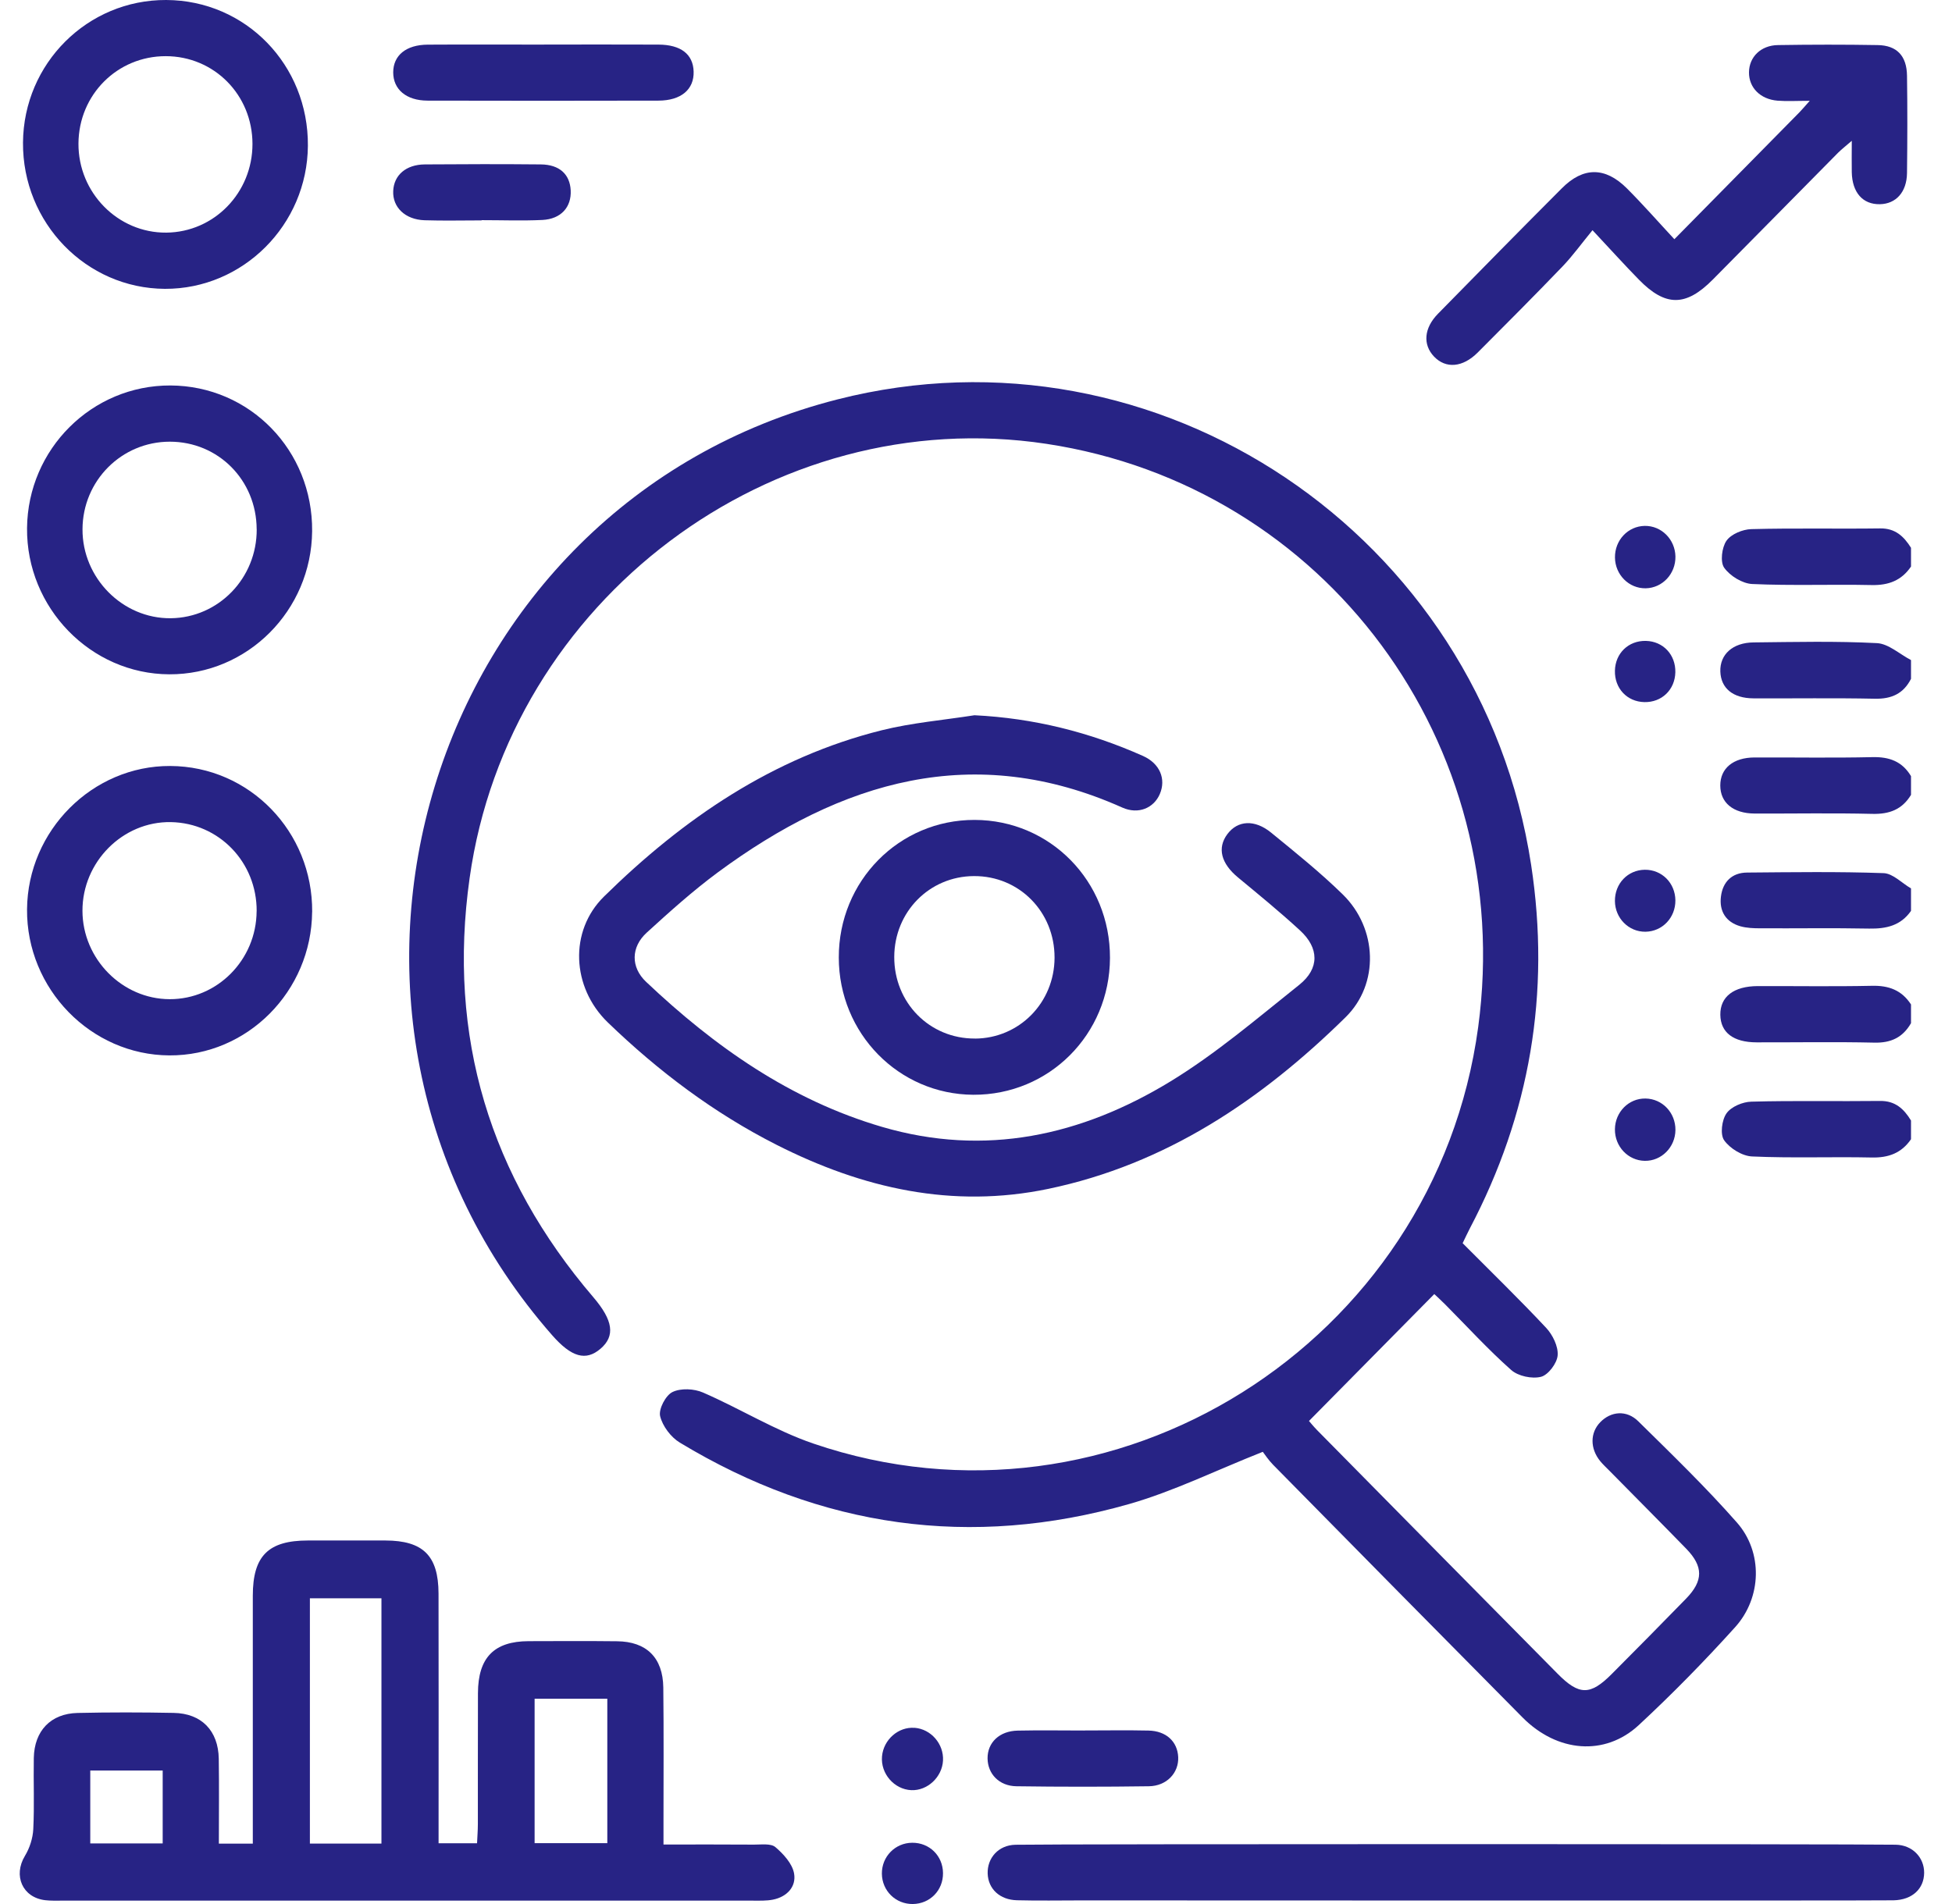<svg width="41" height="40" viewBox="0 0 41 40" fill="none" xmlns="http://www.w3.org/2000/svg">
<path d="M40.139 21.495C39.967 21.795 39.718 21.912 39.371 21.904C38.547 21.885 37.721 21.9 36.896 21.898C36.406 21.897 36.139 21.691 36.134 21.319C36.129 20.939 36.414 20.718 36.921 20.716C37.72 20.714 38.52 20.727 39.318 20.71C39.67 20.701 39.944 20.801 40.139 21.102V21.495Z" fill="#272385"/>
<path d="M40.139 16.699C39.951 17.009 39.681 17.107 39.325 17.098C38.501 17.078 37.676 17.094 36.851 17.091C36.403 17.088 36.133 16.863 36.133 16.501C36.133 16.142 36.404 15.915 36.851 15.913C37.676 15.91 38.501 15.925 39.325 15.906C39.682 15.897 39.953 15.995 40.139 16.305V16.698V16.699Z" fill="#272385"/>
<path d="M40.139 23.933C39.938 24.226 39.664 24.325 39.313 24.317C38.475 24.299 37.636 24.333 36.801 24.295C36.593 24.286 36.336 24.127 36.214 23.955C36.127 23.833 36.165 23.527 36.264 23.389C36.362 23.249 36.604 23.148 36.785 23.144C37.687 23.119 38.589 23.14 39.491 23.129C39.807 23.125 39.99 23.295 40.139 23.54V23.933Z" fill="#272385"/>
<path d="M40.139 11.902C39.94 12.196 39.666 12.298 39.315 12.291C38.477 12.273 37.639 12.307 36.803 12.269C36.596 12.259 36.338 12.1 36.215 11.927C36.128 11.806 36.165 11.5 36.263 11.36C36.361 11.22 36.603 11.121 36.784 11.116C37.686 11.092 38.588 11.113 39.49 11.101C39.807 11.096 39.988 11.267 40.139 11.508V11.901V11.902Z" fill="#272385"/>
<path d="M40.139 14.261C39.98 14.574 39.729 14.686 39.38 14.679C38.53 14.661 37.68 14.675 36.829 14.671C36.397 14.669 36.146 14.458 36.134 14.107C36.123 13.749 36.393 13.5 36.834 13.496C37.698 13.487 38.562 13.466 39.423 13.511C39.666 13.523 39.901 13.743 40.139 13.867V14.259V14.261Z" fill="#272385"/>
<path d="M40.139 19.136C39.923 19.446 39.619 19.514 39.262 19.508C38.5 19.493 37.737 19.506 36.975 19.502C36.834 19.502 36.688 19.497 36.554 19.459C36.251 19.372 36.108 19.143 36.147 18.834C36.185 18.526 36.379 18.333 36.695 18.331C37.651 18.323 38.608 18.309 39.563 18.343C39.759 18.35 39.947 18.552 40.139 18.664V19.136Z" fill="#272385"/>
<path d="M30.721 26.117C31.31 26.709 31.907 27.289 32.476 27.896C32.612 28.042 32.732 28.285 32.717 28.473C32.705 28.639 32.519 28.885 32.368 28.924C32.178 28.972 31.888 28.911 31.741 28.781C31.255 28.35 30.815 27.867 30.357 27.406C30.267 27.316 30.174 27.231 30.126 27.186C29.243 28.081 28.378 28.956 27.494 29.852C27.516 29.877 27.586 29.964 27.664 30.044C29.346 31.75 31.028 33.455 32.712 35.158C33.167 35.62 33.401 35.622 33.852 35.169C34.375 34.643 34.898 34.116 35.415 33.584C35.779 33.209 35.78 32.909 35.417 32.535C34.882 31.985 34.339 31.441 33.8 30.893C33.735 30.828 33.669 30.766 33.611 30.696C33.395 30.431 33.397 30.1 33.611 29.879C33.834 29.648 34.164 29.615 34.411 29.859C35.115 30.553 35.828 31.242 36.481 31.984C37.031 32.607 37.007 33.561 36.445 34.184C35.8 34.899 35.124 35.589 34.419 36.243C33.708 36.901 32.707 36.814 31.981 36.082C30.231 34.316 28.486 32.545 26.741 30.773C26.641 30.671 26.562 30.549 26.524 30.5C25.536 30.891 24.648 31.331 23.713 31.598C20.397 32.542 17.24 32.097 14.28 30.307C14.092 30.194 13.915 29.959 13.865 29.749C13.831 29.602 13.982 29.313 14.125 29.244C14.3 29.159 14.58 29.173 14.767 29.255C15.548 29.594 16.285 30.054 17.085 30.327C23.385 32.478 30.149 28.226 31.048 21.577C31.852 15.626 27.843 10.211 21.978 9.324C16.214 8.453 10.684 12.61 9.864 18.446C9.394 21.782 10.291 24.714 12.464 27.254C12.877 27.738 12.927 28.066 12.613 28.335C12.305 28.598 12.005 28.514 11.598 28.051C5.678 21.302 8.944 10.592 17.593 8.39C24.319 6.678 31.102 11.231 32.16 18.169C32.571 20.861 32.136 23.407 30.871 25.81C30.823 25.9 30.782 25.995 30.721 26.118V26.117Z" fill="#272385"/>
<path d="M4.598 38.731H5.31C5.31 38.594 5.31 38.457 5.31 38.319C5.31 36.72 5.309 35.121 5.31 33.523C5.31 32.687 5.635 32.364 6.465 32.363C7.009 32.363 7.552 32.362 8.095 32.363C8.886 32.365 9.208 32.681 9.211 33.475C9.215 35.06 9.212 36.647 9.212 38.232C9.212 38.386 9.212 38.542 9.212 38.724H10.02C10.025 38.596 10.037 38.46 10.037 38.322C10.038 37.405 10.036 36.488 10.039 35.57C10.041 34.825 10.377 34.481 11.1 34.478C11.72 34.476 12.341 34.473 12.961 34.48C13.579 34.486 13.924 34.824 13.932 35.452C13.943 36.396 13.936 37.339 13.936 38.282C13.936 38.423 13.936 38.564 13.936 38.75C14.601 38.75 15.217 38.747 15.835 38.752C15.989 38.753 16.189 38.723 16.286 38.804C16.456 38.949 16.643 39.153 16.679 39.359C16.728 39.638 16.527 39.85 16.235 39.908C16.098 39.935 15.952 39.929 15.81 39.929C10.973 39.929 6.137 39.929 1.299 39.929C1.183 39.929 1.066 39.933 0.951 39.92C0.47 39.864 0.273 39.403 0.524 38.988C0.623 38.825 0.69 38.617 0.699 38.426C0.724 37.929 0.701 37.431 0.71 36.932C0.721 36.361 1.065 35.999 1.63 35.986C2.302 35.971 2.975 35.972 3.648 35.985C4.233 35.995 4.586 36.359 4.595 36.949C4.604 37.535 4.597 38.123 4.597 38.729L4.598 38.731ZM8.012 38.73V33.577H6.509V38.73H8.012ZM12.756 35.687H11.229V38.721H12.756V35.687ZM3.417 37.195H1.896V38.727H3.417V37.195Z" fill="#272385"/>
<path d="M20.467 15.026C21.71 15.087 22.882 15.38 24.007 15.881C24.363 16.04 24.496 16.366 24.361 16.681C24.235 16.975 23.912 17.116 23.574 16.966C20.449 15.568 17.672 16.41 15.072 18.331C14.552 18.716 14.066 19.153 13.586 19.591C13.25 19.896 13.246 20.32 13.571 20.627C15.012 21.991 16.605 23.111 18.527 23.674C20.691 24.308 22.714 23.86 24.587 22.717C25.544 22.133 26.41 21.391 27.291 20.688C27.718 20.346 27.708 19.915 27.305 19.546C26.885 19.159 26.442 18.797 26.001 18.432C25.648 18.139 25.562 17.815 25.78 17.523C25.995 17.235 26.352 17.208 26.7 17.493C27.213 17.912 27.732 18.329 28.204 18.791C28.932 19.503 28.977 20.669 28.262 21.371C26.491 23.112 24.486 24.461 22.018 24.976C20.003 25.396 18.118 24.966 16.314 24.052C14.998 23.385 13.827 22.504 12.764 21.477C12.006 20.742 11.95 19.559 12.686 18.835C14.351 17.198 16.235 15.911 18.522 15.341C19.158 15.183 19.819 15.128 20.468 15.026H20.467Z" fill="#272385"/>
<path d="M35.168 5.026C36.077 4.103 36.935 3.234 37.792 2.363C37.845 2.309 37.893 2.251 38.012 2.118C37.732 2.118 37.533 2.131 37.336 2.115C36.973 2.086 36.733 1.84 36.736 1.52C36.738 1.199 36.983 0.952 37.345 0.947C38.043 0.936 38.741 0.935 39.438 0.947C39.841 0.953 40.05 1.173 40.055 1.592C40.065 2.272 40.063 2.954 40.055 3.635C40.05 4.036 39.823 4.284 39.485 4.29C39.127 4.297 38.904 4.046 38.895 3.619C38.891 3.424 38.895 3.227 38.895 2.958C38.77 3.067 38.685 3.132 38.609 3.207C37.731 4.095 36.855 4.986 35.976 5.873C35.41 6.445 34.981 6.446 34.422 5.873C34.122 5.567 33.835 5.248 33.449 4.836C33.215 5.121 33.032 5.376 32.819 5.598C32.233 6.208 31.636 6.807 31.039 7.405C30.723 7.722 30.368 7.75 30.121 7.491C29.882 7.24 29.907 6.894 30.204 6.591C31.069 5.709 31.936 4.826 32.809 3.952C33.256 3.504 33.716 3.504 34.169 3.955C34.508 4.294 34.825 4.656 35.169 5.026H35.168Z" fill="#272385"/>
<path d="M6.556 19.158C6.541 20.826 5.195 22.181 3.558 22.172C1.908 22.164 0.554 20.773 0.568 19.102C0.582 17.447 1.944 16.084 3.576 16.092C5.239 16.099 6.57 17.47 6.557 19.159L6.556 19.158ZM5.391 19.142C5.396 18.115 4.601 17.289 3.588 17.271C2.578 17.254 1.729 18.108 1.732 19.136C1.735 20.146 2.566 20.988 3.563 20.991C4.564 20.994 5.385 20.165 5.39 19.142H5.391Z" fill="#272385"/>
<path d="M3.491 3.01586e-05C5.161 0.007 6.48 1.364 6.467 3.062C6.455 4.723 5.104 6.075 3.463 6.068C1.808 6.059 0.471 4.681 0.483 2.995C0.496 1.331 1.839 -0.007 3.491 3.01586e-05ZM3.481 1.18C2.464 1.179 1.654 1.99 1.648 3.015C1.642 4.049 2.478 4.896 3.493 4.887C4.499 4.878 5.305 4.047 5.303 3.022C5.301 1.993 4.498 1.181 3.481 1.18Z" fill="#272385"/>
<path d="M3.579 8.098C5.249 8.105 6.572 9.464 6.556 11.16C6.54 12.828 5.196 14.174 3.554 14.166C1.905 14.159 0.553 12.768 0.568 11.095C0.584 9.433 1.931 8.092 3.58 8.098H3.579ZM5.391 11.118C5.387 10.087 4.585 9.279 3.567 9.279C2.554 9.279 1.737 10.098 1.733 11.118C1.728 12.143 2.575 12.998 3.586 12.988C4.591 12.977 5.397 12.144 5.392 11.119L5.391 11.118Z" fill="#272385"/>
<path d="M20.47 17.225C22.06 17.228 23.32 18.514 23.314 20.125C23.308 21.732 22.035 23.007 20.442 22.999C18.876 22.99 17.62 21.71 17.618 20.117C17.615 18.509 18.884 17.222 20.47 17.225ZM20.477 21.819C21.408 21.815 22.147 21.065 22.15 20.12C22.153 19.156 21.407 18.399 20.455 18.405C19.521 18.41 18.786 19.156 18.783 20.102C18.779 21.066 19.526 21.822 20.477 21.818V21.819Z" fill="#272385"/>
<path d="M11.427 0.936C12.228 0.936 13.031 0.933 13.832 0.937C14.303 0.939 14.558 1.141 14.569 1.502C14.581 1.877 14.308 2.113 13.83 2.114C12.214 2.118 10.597 2.118 8.98 2.114C8.532 2.113 8.259 1.877 8.259 1.521C8.259 1.165 8.528 0.941 8.982 0.938C9.797 0.933 10.612 0.937 11.427 0.937V0.936Z" fill="#272385"/>
<path d="M22.715 39.924C22.264 39.924 21.813 39.933 21.362 39.921C20.997 39.913 20.755 39.68 20.745 39.358C20.736 39.035 20.968 38.763 21.328 38.755C22.268 38.737 38.874 38.738 39.814 38.754C40.173 38.759 40.416 39.026 40.415 39.343C40.413 39.681 40.164 39.914 39.772 39.922C39.308 39.932 23.178 39.924 22.715 39.924Z" fill="#272385"/>
<path d="M22.77 36.354C23.221 36.354 23.672 36.346 24.123 36.356C24.495 36.364 24.732 36.587 24.747 36.913C24.762 37.243 24.507 37.521 24.131 37.526C23.203 37.539 22.275 37.539 21.349 37.526C20.986 37.521 20.747 37.266 20.743 36.943C20.739 36.608 20.992 36.364 21.378 36.357C21.841 36.347 22.305 36.355 22.769 36.355L22.77 36.354Z" fill="#272385"/>
<path d="M10.115 4.63C9.715 4.63 9.315 4.64 8.916 4.627C8.509 4.613 8.243 4.353 8.259 4.012C8.273 3.681 8.526 3.457 8.923 3.454C9.735 3.448 10.547 3.446 11.359 3.454C11.752 3.458 11.969 3.661 11.987 3.998C12.005 4.351 11.784 4.602 11.391 4.621C10.967 4.641 10.541 4.625 10.116 4.625V4.628L10.115 4.63Z" fill="#272385"/>
<path d="M19.211 36.298C19.555 36.325 19.826 36.637 19.807 36.987C19.788 37.335 19.479 37.623 19.14 37.608C18.78 37.591 18.494 37.26 18.526 36.898C18.557 36.547 18.87 36.272 19.21 36.299L19.211 36.298Z" fill="#272385"/>
<path d="M34.547 24.387C34.197 24.382 33.916 24.086 33.92 23.724C33.924 23.361 34.211 23.072 34.562 23.078C34.916 23.083 35.194 23.376 35.191 23.739C35.188 24.101 34.897 24.393 34.547 24.387Z" fill="#272385"/>
<path d="M34.545 11.048C34.896 11.042 35.185 11.331 35.191 11.693C35.196 12.056 34.917 12.353 34.566 12.359C34.215 12.365 33.925 12.075 33.921 11.713C33.916 11.35 34.193 11.054 34.546 11.048H34.545Z" fill="#272385"/>
<path d="M19.807 39.35C19.811 39.712 19.534 39.996 19.173 40C18.814 40.004 18.527 39.724 18.523 39.363C18.519 39.005 18.802 38.715 19.16 38.713C19.522 38.71 19.804 38.987 19.807 39.35Z" fill="#272385"/>
<path d="M34.562 19.574C34.21 19.579 33.923 19.29 33.92 18.929C33.917 18.562 34.189 18.277 34.547 18.272C34.905 18.268 35.185 18.549 35.19 18.913C35.194 19.277 34.917 19.569 34.562 19.574Z" fill="#272385"/>
<path d="M34.538 14.75C34.175 14.742 33.911 14.461 33.92 14.09C33.928 13.723 34.205 13.456 34.571 13.464C34.933 13.473 35.197 13.754 35.189 14.124C35.18 14.492 34.903 14.758 34.538 14.75Z" fill="#272385"/>
</svg>
